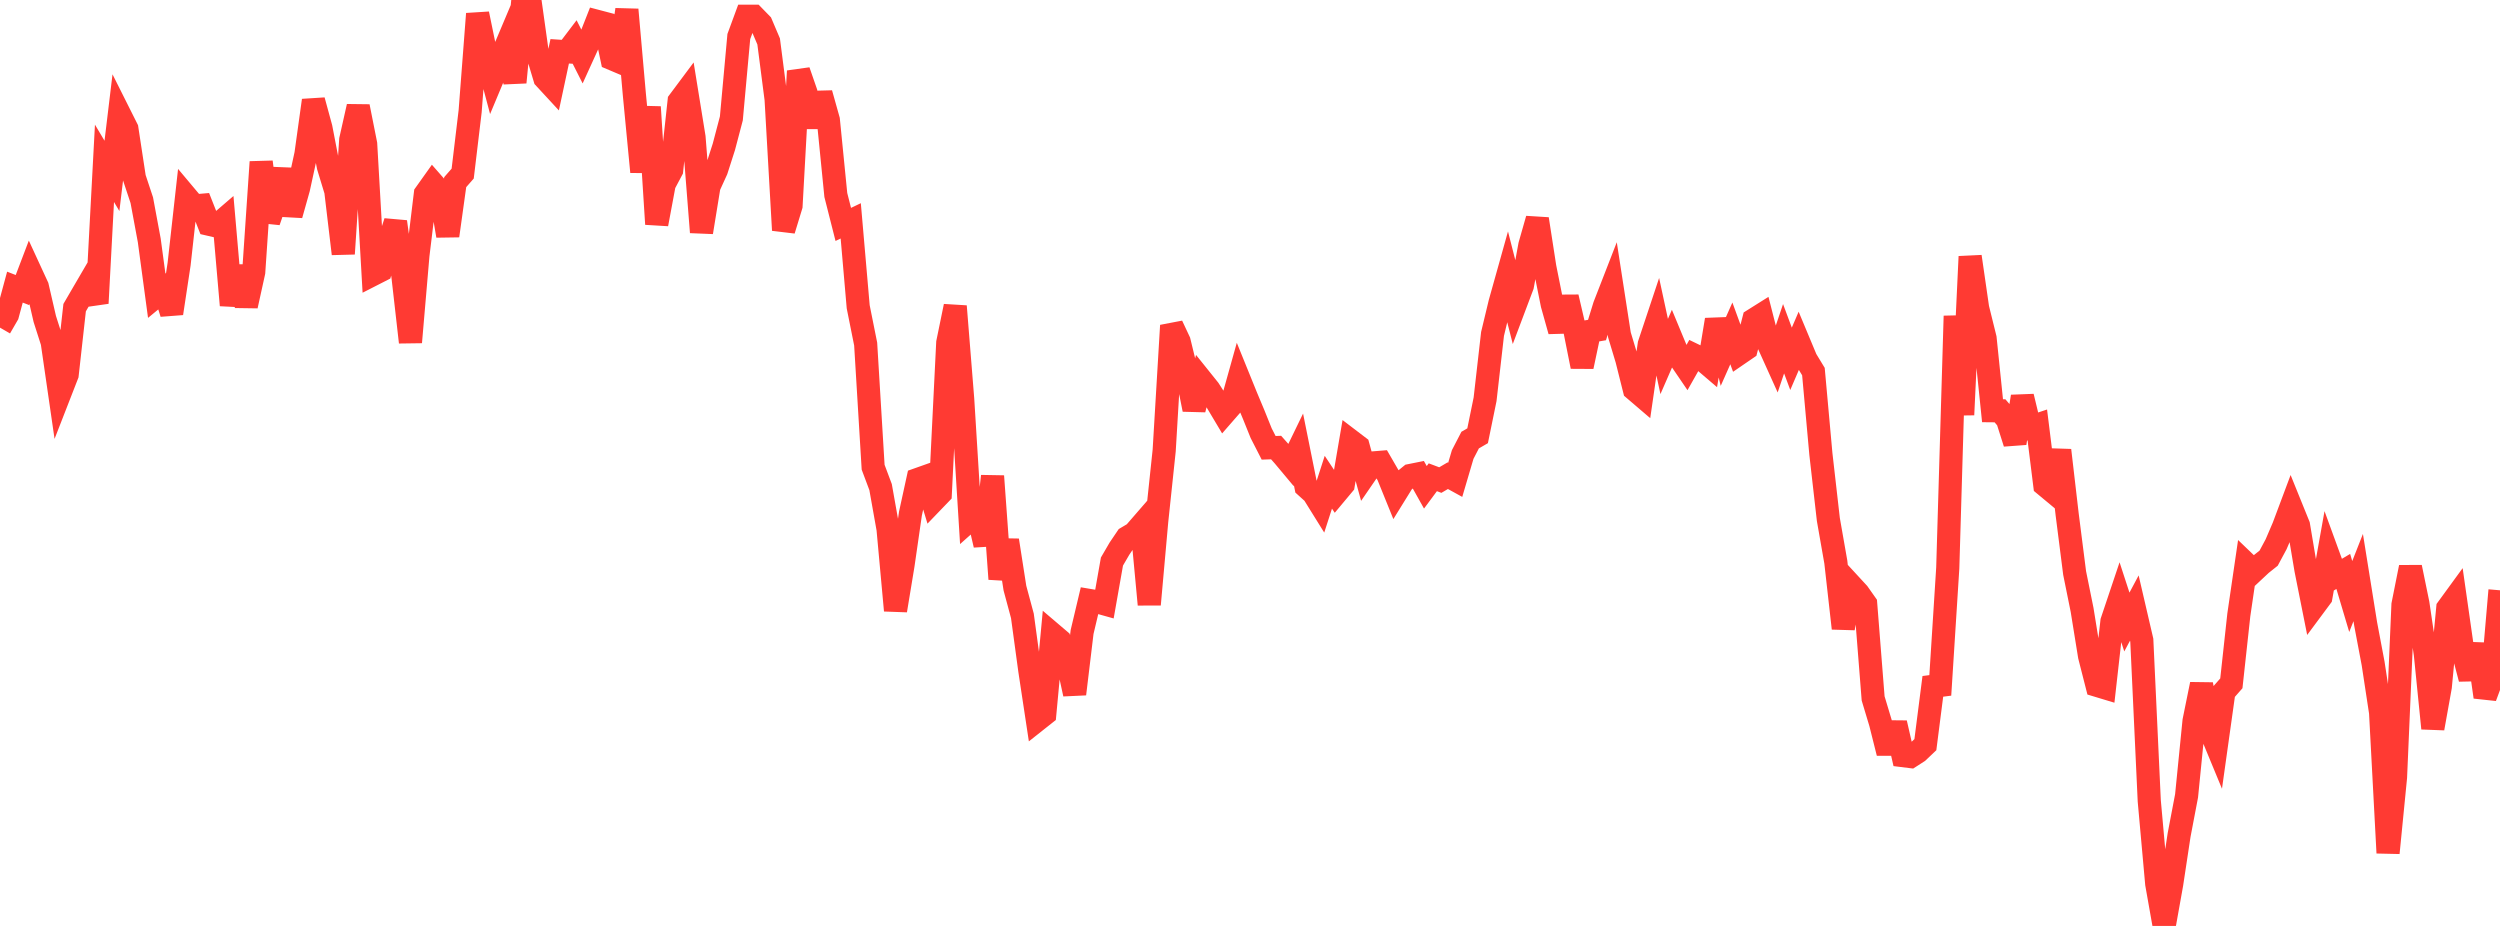 <?xml version="1.0" standalone="no"?>
<!DOCTYPE svg PUBLIC "-//W3C//DTD SVG 1.1//EN" "http://www.w3.org/Graphics/SVG/1.1/DTD/svg11.dtd">

<svg width="135" height="50" viewBox="0 0 135 50" preserveAspectRatio="none" 
  xmlns="http://www.w3.org/2000/svg"
  xmlns:xlink="http://www.w3.org/1999/xlink">


<polyline points="0.0, 17.693 0.403, 16.996 0.806, 15.505 1.209, 15.662 1.612, 14.604 2.015, 15.478 2.418, 17.222 2.821, 18.484 3.224, 21.264 3.627, 20.229 4.03, 16.613 4.433, 15.92 4.836, 15.23 5.239, 16.373 5.642, 8.82 6.045, 9.498 6.448, 6.15 6.851, 6.954 7.254, 9.597 7.657, 10.812 8.06, 12.979 8.463, 15.969 8.866, 15.637 9.269, 16.921 9.672, 14.26 10.075, 10.641 10.478, 11.121 10.881, 11.086 11.284, 12.108 11.687, 12.201 12.09, 11.854 12.493, 16.482 12.896, 14.387 13.299, 16.518 13.701, 14.693 14.104, 8.746 14.507, 11.955 14.91, 10.786 15.313, 9.158 15.716, 11.608 16.119, 10.175 16.522, 8.32 16.925, 5.423 17.328, 6.902 17.731, 8.991 18.134, 10.316 18.537, 13.704 18.94, 7.545 19.343, 5.752 19.746, 7.778 20.149, 14.814 20.552, 14.608 20.955, 13.226 21.358, 11.975 21.761, 14.933 22.164, 18.48 22.567, 13.788 22.97, 10.468 23.373, 9.902 23.776, 10.362 24.179, 12.731 24.582, 9.834 24.985, 9.374 25.388, 6.005 25.791, 0.747 26.194, 2.705 26.597, 4.222 27.0, 3.258 27.403, 2.303 27.806, 4.447 28.209, 0.269 28.612, 0.0 29.015, 2.875 29.418, 4.218 29.821, 4.654 30.224, 2.77 30.627, 2.797 31.03, 2.266 31.433, 3.062 31.836, 2.177 32.239, 1.153 32.642, 1.259 33.045, 3.168 33.448, 3.339 33.851, 0.521 34.254, 5.087 34.657, 9.281 35.06, 5.777 35.463, 12.102 35.866, 9.945 36.269, 9.187 36.672, 5.468 37.075, 4.928 37.478, 7.415 37.881, 12.541 38.284, 10.066 38.687, 9.183 39.09, 7.925 39.493, 6.395 39.896, 1.973 40.299, 0.877 40.701, 0.876 41.104, 1.29 41.507, 2.238 41.91, 5.356 42.313, 12.43 42.716, 11.11 43.119, 3.838 43.522, 5.001 43.925, 6.837 44.328, 5.044 44.731, 6.479 45.134, 10.53 45.537, 12.119 45.94, 11.926 46.343, 16.568 46.746, 18.579 47.149, 25.229 47.552, 26.304 47.955, 28.566 48.358, 32.965 48.761, 30.523 49.164, 27.733 49.567, 25.888 49.97, 25.745 50.373, 27.075 50.776, 26.656 51.179, 18.504 51.582, 16.538 51.985, 21.553 52.388, 28.058 52.791, 27.699 53.194, 29.428 53.597, 25.712 54.0, 31.266 54.403, 29.177 54.806, 31.759 55.209, 33.256 55.612, 36.215 56.015, 38.875 56.418, 38.556 56.821, 34.236 57.224, 34.579 57.627, 35.619 58.03, 37.476 58.433, 34.126 58.836, 32.427 59.239, 32.495 59.642, 32.608 60.045, 30.324 60.448, 29.631 60.851, 29.035 61.254, 28.796 61.657, 28.331 62.06, 32.643 62.463, 28.138 62.866, 24.327 63.269, 17.579 63.672, 18.438 64.075, 20.093 64.478, 22.112 64.881, 20.534 65.284, 21.037 65.687, 21.668 66.09, 22.344 66.493, 21.882 66.896, 20.441 67.299, 21.434 67.701, 22.394 68.104, 23.394 68.507, 24.182 68.91, 24.168 69.313, 24.622 69.716, 25.104 70.119, 24.273 70.522, 26.274 70.925, 26.638 71.328, 27.286 71.731, 26.04 72.134, 26.647 72.537, 26.165 72.94, 23.806 73.343, 24.113 73.746, 25.584 74.149, 24.998 74.552, 24.965 74.955, 25.661 75.358, 26.655 75.761, 26.004 76.164, 25.676 76.567, 25.595 76.97, 26.315 77.373, 25.772 77.776, 25.924 78.179, 25.688 78.582, 25.91 78.985, 24.544 79.388, 23.765 79.791, 23.531 80.194, 21.563 80.597, 18.033 81.0, 16.355 81.403, 14.916 81.806, 16.498 82.209, 15.428 82.612, 13.24 83.015, 11.826 83.418, 14.423 83.821, 16.438 84.224, 17.876 84.627, 16.044 85.03, 17.775 85.433, 19.794 85.836, 17.891 86.239, 17.822 86.642, 16.515 87.045, 15.478 87.448, 18.078 87.851, 19.417 88.254, 21.024 88.657, 21.369 89.06, 18.592 89.463, 17.38 89.866, 19.251 90.269, 18.325 90.672, 19.296 91.075, 19.887 91.478, 19.174 91.881, 19.369 92.284, 19.713 92.687, 17.267 93.09, 18.911 93.493, 18.003 93.896, 19.106 94.299, 18.83 94.701, 17.269 95.104, 17.016 95.507, 18.593 95.91, 19.486 96.313, 18.291 96.716, 19.376 97.119, 18.436 97.522, 19.401 97.925, 20.065 98.328, 24.52 98.731, 28.051 99.134, 30.349 99.537, 33.929 99.94, 31.598 100.343, 32.035 100.746, 32.607 101.149, 37.714 101.552, 39.054 101.955, 40.661 102.358, 39.041 102.761, 40.804 103.164, 40.854 103.567, 40.595 103.97, 40.212 104.373, 37.063 104.776, 37.011 105.179, 30.674 105.582, 17.064 105.985, 22.398 106.388, 13.855 106.791, 16.637 107.194, 18.267 107.597, 22.179 108.0, 22.183 108.403, 22.658 108.806, 23.929 109.209, 21.413 109.612, 23.083 110.015, 22.948 110.418, 26.188 110.821, 26.523 111.224, 24.315 111.627, 27.779 112.03, 30.943 112.433, 32.934 112.836, 35.428 113.239, 37.009 113.642, 37.131 114.045, 33.554 114.448, 32.353 114.851, 33.589 115.254, 32.835 115.657, 34.572 116.06, 43.247 116.463, 47.725 116.866, 50.0 117.269, 47.747 117.672, 45.089 118.075, 42.974 118.478, 38.934 118.881, 36.951 119.284, 39.259 119.687, 40.233 120.09, 37.359 120.493, 36.9 120.896, 33.205 121.299, 30.452 121.701, 30.838 122.104, 30.461 122.507, 30.14 122.91, 29.389 123.313, 28.448 123.716, 27.372 124.119, 28.367 124.522, 30.765 124.925, 32.785 125.328, 32.242 125.731, 29.992 126.134, 31.097 126.537, 30.858 126.94, 32.212 127.343, 31.188 127.746, 33.699 128.149, 35.829 128.552, 38.476 128.955, 46.057 129.358, 41.969 129.761, 32.656 130.164, 30.632 130.567, 32.595 130.97, 35.333 131.373, 39.33 131.776, 37.084 132.179, 32.844 132.582, 32.291 132.985, 35.115 133.388, 36.654 133.791, 34.787 134.194, 37.637 134.597, 36.553 135.0, 31.876" fill="none" stroke="#ff3a33" stroke-width="1.25"/>

</svg>